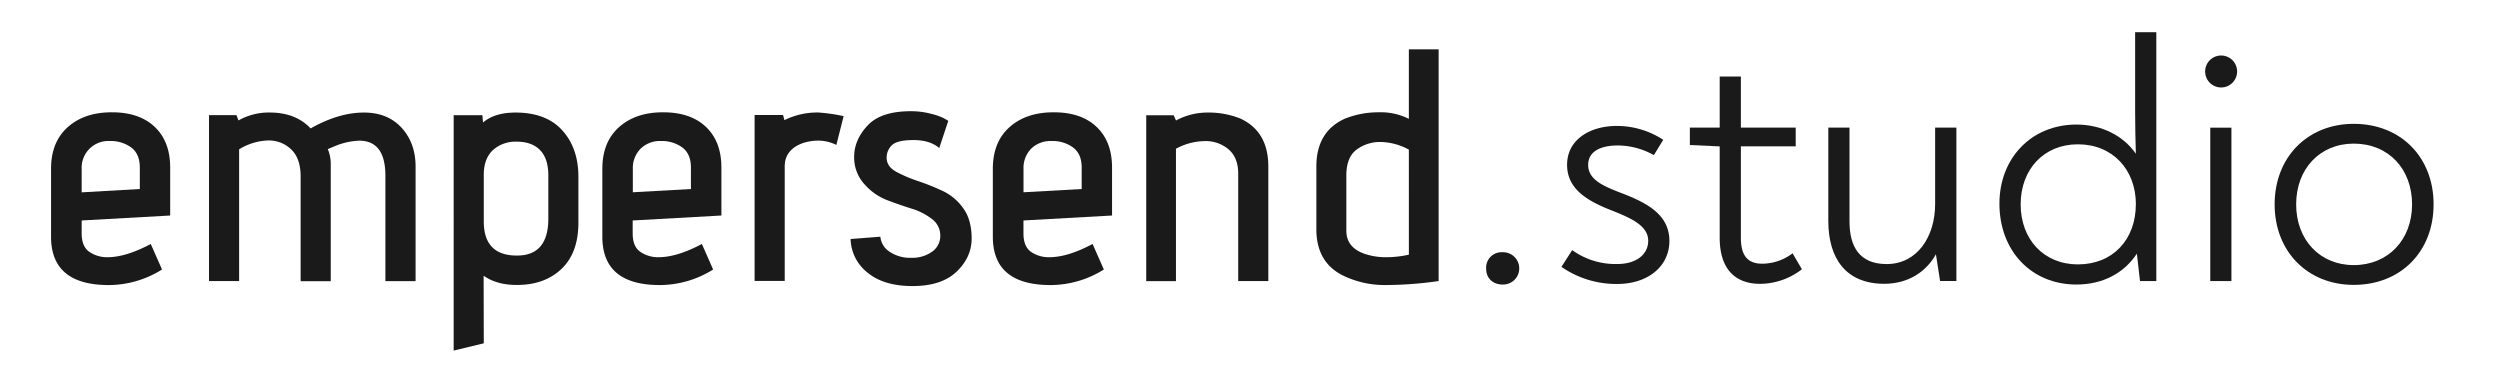 <svg id="Final_copy_5" data-name="Final copy 5" xmlns="http://www.w3.org/2000/svg" viewBox="0 0 979.52 146"><defs><style>.cls-1{fill:#1a1a1a;}</style></defs><title>Logo_svg_</title><path class="cls-1" d="M42.07,100.78q7.26,0,17-5.19l4.41,10a39.46,39.46,0,0,1-20.88,6.1Q20,111.68,20,92.74V66.15q0-10.5,6.55-16.34T43.89,44q10.76,0,16.79,5.77t6,16V84.44L32,86.38v5.06q0,5.19,3.05,7.27A12.28,12.28,0,0,0,42.07,100.78ZM54.78,74.06V65.63q0-5.31-3.37-7.85A13.6,13.6,0,0,0,43,55.25,10.47,10.47,0,0,0,32,66.28v9.08Z"/><path class="cls-1" d="M121.71,50.32q11-6.23,20.88-6.22,9.34,0,14.79,6t5.45,15.17v44.88H151V68.87q0-13.74-10.25-13.75a27.39,27.39,0,0,0-9.21,2l-3.11,1.3a14.87,14.87,0,0,1,1.16,6.09v45.66h-11.8v-41q0-7.12-3.7-10.63a12.6,12.6,0,0,0-9-3.51A23.1,23.1,0,0,0,93.69,58.5v51.62H81.89v-65H92.66l.77,2.07a24.23,24.23,0,0,1,12.2-3.11Q115.88,44.1,121.71,50.32Z"/><path class="cls-1" d="M189.55,134.51l-11.8,2.85V45.14H189l.26,2.85q4.54-3.89,12.71-3.89,12.06,0,18.36,7t6.29,18.16v18q0,11.8-6.62,18.1t-17.51,6.29q-7.91,0-13-3.63Zm25.29-48.9V68.74q0-6.61-3.24-9.92t-9.08-3.31a13.23,13.23,0,0,0-9.34,3.25c-2.33,2.16-3.55,5.27-3.63,9.34V86.77q0,13.37,13,13.36Q214.85,100.13,214.84,85.61Z"/><path class="cls-1" d="M258,100.78q7.26,0,17-5.19l4.41,10a39.46,39.46,0,0,1-20.89,6.1Q236,111.68,236,92.74V66.15q0-10.5,6.55-16.34T259.85,44q10.77,0,16.8,5.77t6,16V84.44l-34.76,1.94v5.06c0,3.46,1,5.88,3.05,7.27A12.26,12.26,0,0,0,258,100.78Zm12.71-26.72V65.63c0-3.54-1.13-6.16-3.37-7.85A13.6,13.6,0,0,0,259,55.25a10.87,10.87,0,0,0-8,3,10.76,10.76,0,0,0-3.05,8v9.08Z"/><path class="cls-1" d="M307.33,47.08a28.9,28.9,0,0,1,13.35-3,67.64,67.64,0,0,1,9.86,1.43l-2.85,11.28a15.86,15.86,0,0,0-6.87-1.69,19.28,19.28,0,0,0-6.36,1q-7,2.6-7,9.08v44.88h-11.8v-65h11.16Z"/><path class="cls-1" d="M333.27,93.65l11.67-.91a7.81,7.81,0,0,0,3.63,5.9A14.19,14.19,0,0,0,357,101a13.29,13.29,0,0,0,8.23-2.4,7.51,7.51,0,0,0,3.18-6.29,8,8,0,0,0-3.24-6.48,24.6,24.6,0,0,0-8-4.09q-4.74-1.48-9.53-3.31a22.14,22.14,0,0,1-8.43-5.7,15.62,15.62,0,0,1-4.55-11.29q0-6.61,5.26-12.26T357,43.58a29.93,29.93,0,0,1,7.78,1A23.33,23.33,0,0,1,370,46.43l1.55.91L368,58q-3.63-3.12-10.12-3.12c-4.32,0-7.15.7-8.49,2.08a6.68,6.68,0,0,0-2,4.8c0,2.33,1.27,4.2,3.82,5.58A55.28,55.28,0,0,0,359.86,71a94.78,94.78,0,0,1,9.53,3.83,20.61,20.61,0,0,1,8,6.75q3.31,4.53,3.31,11.86t-5.9,13q-5.91,5.64-17.25,5.64t-17.71-5.32A17.26,17.26,0,0,1,333.27,93.65Z"/><path class="cls-1" d="M411.09,100.78q7.28,0,17-5.19l4.41,10a39.46,39.46,0,0,1-20.89,6.1Q389,111.68,389,92.74V66.15q0-10.5,6.55-16.34T412.91,44q10.77,0,16.8,5.77t6,16V84.44L401,86.38v5.06q0,5.19,3,7.27A12.3,12.3,0,0,0,411.09,100.78Zm12.72-26.72V65.63q0-5.31-3.38-7.85a13.57,13.57,0,0,0-8.36-2.53,10.91,10.91,0,0,0-8.05,3,10.79,10.79,0,0,0-3,8v9.08Z"/><path class="cls-1" d="M460.77,47.21a25.92,25.92,0,0,1,12.58-3.11,33.09,33.09,0,0,1,12.59,2.33q11,5.07,11,18.81v44.88h-11.8V68q0-6.22-3.76-9.47a13.83,13.83,0,0,0-9.34-3.25,24.24,24.24,0,0,0-11.29,3v51.88H449.1v-65h10.76Z"/><path class="cls-1" d="M526.8,46.56A35,35,0,0,1,540.16,44,24.54,24.54,0,0,1,552,46.56V19.32h11.67v90.8A149.54,149.54,0,0,1,543,111.68a37.28,37.28,0,0,1-17.12-3.89q-10.12-5.19-10.12-18V65.24Q515.77,51.62,526.8,46.56ZM552,58.63a23.89,23.89,0,0,0-11.09-3,15.33,15.33,0,0,0-9.4,3q-4,3-4,10.11V90.41q0,6.61,7.27,9.08a26,26,0,0,0,8.23,1.29,41,41,0,0,0,9-1Z"/><path class="cls-1" d="M582.28,105.23a6.05,6.05,0,0,1,6.39-6.4,6.33,6.33,0,1,1,0,12.65C585.4,111.48,582.28,109.44,582.28,105.23Z"/><path class="cls-1" d="M611.78,104.55,616,98a29,29,0,0,0,17.68,5.44c7.34,0,12.1-3.67,12.1-9.11,0-5.85-6.66-8.84-13.87-11.7C622.12,78.84,614,74.22,614,64.57c0-10.07,9.25-15.23,19.45-15.23a33.26,33.26,0,0,1,18.22,5.44l-3.67,6A29,29,0,0,0,633.81,57c-6.12,0-11.55,2-11.55,7.62s5.57,8.16,12.64,10.88c10.88,4.08,19.18,8.83,19.18,18.9s-8.57,16.86-20.4,16.86A37.6,37.6,0,0,1,611.78,104.55Z"/><path class="cls-1" d="M673.79,93.12V57.36l-11.69-.54V50h11.69V30h8.3V50h21.48v7.34H682.09V93.12c0,7.62,3.12,10.2,8.43,10.2a19.81,19.81,0,0,0,11.83-4.08L706,105.5a27,27,0,0,1-16.32,5.71C679.91,111.21,673.79,105.5,673.79,93.12Z"/><path class="cls-1" d="M766.53,50v60.1h-6.39l-1.63-10.47c-3.54,6.39-10.34,11.56-20.26,11.56-15,0-21.9-9.93-21.9-24.61V50h8.3V86.73c0,9.79,3.81,16.73,14.55,16.73,12,0,19-10.74,19-23.53V50Z"/><path class="cls-1" d="M844.86,12.62v97.5h-6.39l-1.23-10.74c-4.89,7.48-13.19,12.1-23.66,12.1-17.81,0-30.19-13.32-30.19-31.68,0-17.82,12.51-31,30.19-31,9.79,0,18.36,4.35,23.26,11.42-.14-5.16-.28-10.6-.28-16.31V12.62Zm-8,67.45c0-13.6-9.12-23.53-22.72-23.53-13.32,0-22.43,9.79-22.43,23.53s9.11,23.52,22.43,23.52C828,103.59,836.84,93.67,836.84,80.07Z"/><path class="cls-1" d="M864,28.26a6.26,6.26,0,1,1,12.51,0,6.26,6.26,0,0,1-12.51,0Zm2,21.76h8.29v60.1h-8.29Z"/><path class="cls-1" d="M891.22,80.07c0-18.5,12.92-31.55,31-31.55,18.36,0,31.28,13,31.28,31.55s-12.92,31.55-31.28,31.55C904.14,111.62,891.22,98.56,891.22,80.07Zm53.85,0c0-13.87-9.24-23.8-22.84-23.8-13.33,0-22.58,9.93-22.58,23.8s9.25,23.8,22.58,23.8S945.07,94.07,945.07,80.07Z"/></svg>